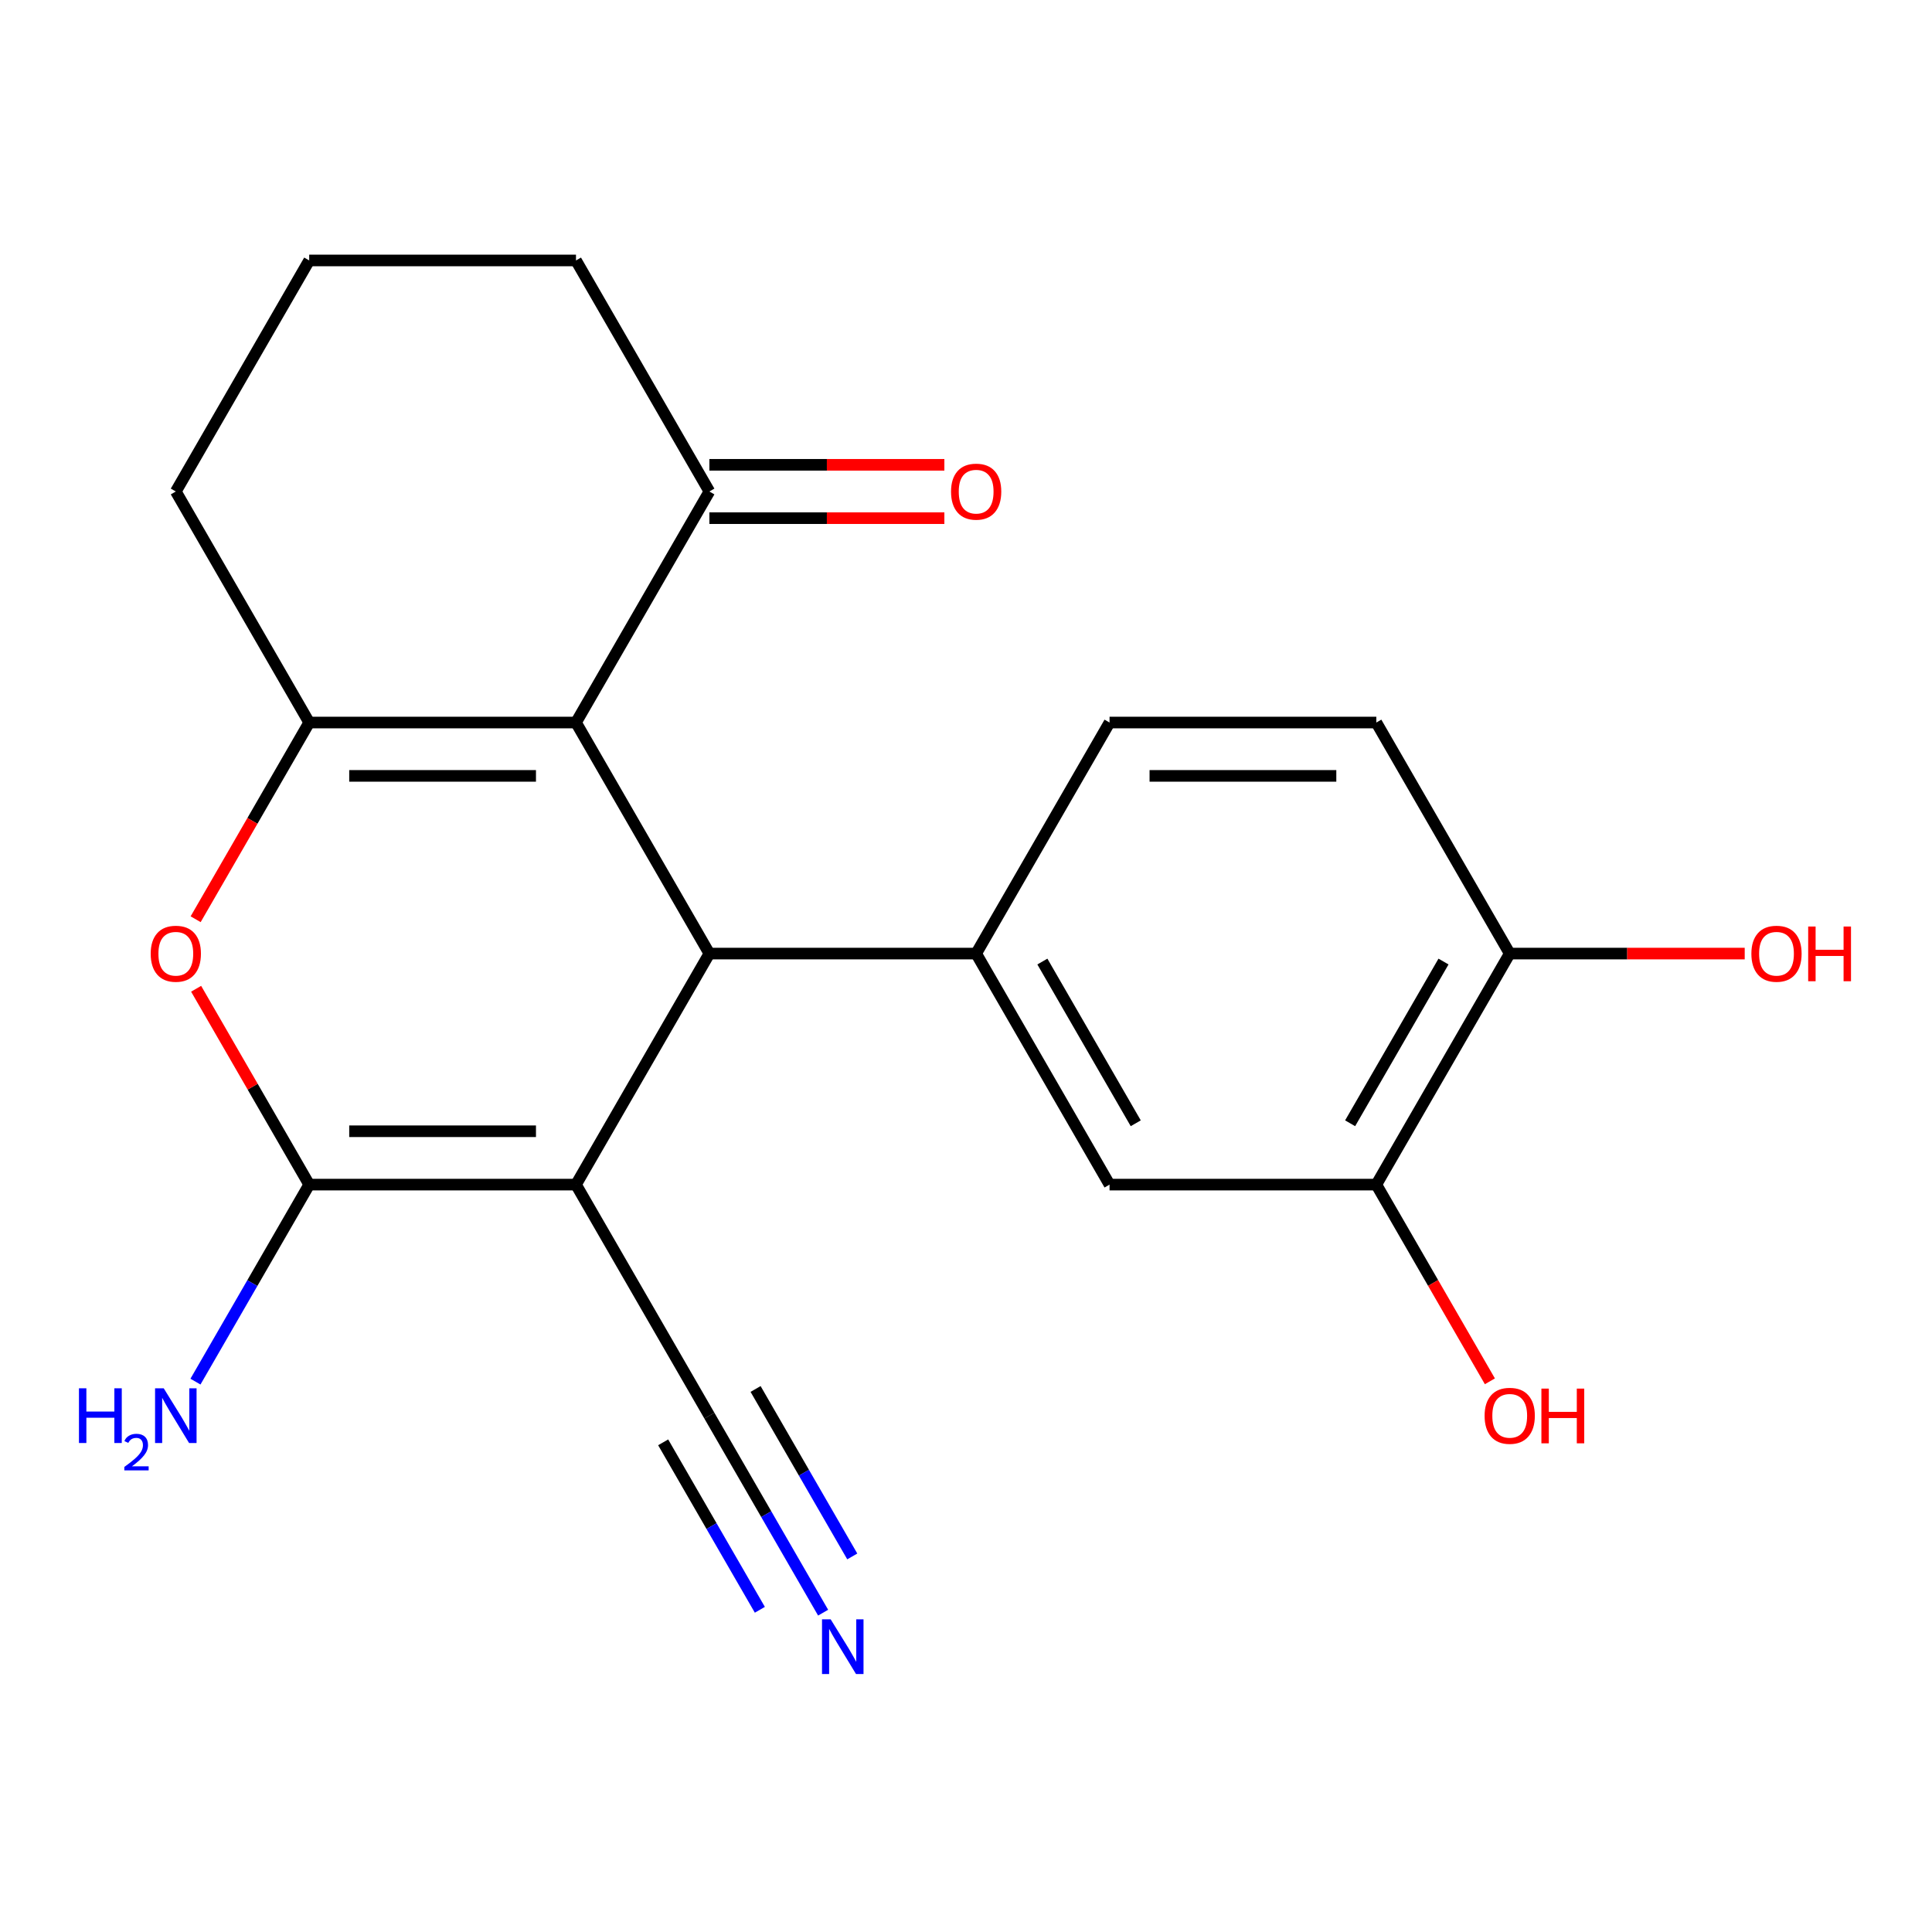 <?xml version='1.0' encoding='iso-8859-1'?>
<svg version='1.1' baseProfile='full'
              xmlns='http://www.w3.org/2000/svg'
                      xmlns:rdkit='http://www.rdkit.org/xml'
                      xmlns:xlink='http://www.w3.org/1999/xlink'
                  xml:space='preserve'
width='1000px' height='1000px' viewBox='0 0 1000 1000'>
<!-- END OF HEADER -->
<rect style='opacity:1.0;fill:#FFFFFF;stroke:none' width='1000' height='1000' x='0' y='0'> </rect>
<path class='bond-0' d='M 298.129,613.153 L 367.172,493.568' style='fill:none;fill-rule:evenodd;stroke:#000000;stroke-width:6px;stroke-linecap:butt;stroke-linejoin:miter;stroke-opacity:1' />
<path class='bond-2' d='M 298.129,613.153 L 160.044,613.153' style='fill:none;fill-rule:evenodd;stroke:#000000;stroke-width:6px;stroke-linecap:butt;stroke-linejoin:miter;stroke-opacity:1' />
<path class='bond-2' d='M 277.416,585.536 L 180.756,585.536' style='fill:none;fill-rule:evenodd;stroke:#000000;stroke-width:6px;stroke-linecap:butt;stroke-linejoin:miter;stroke-opacity:1' />
<path class='bond-6' d='M 298.129,613.153 L 367.172,732.739' style='fill:none;fill-rule:evenodd;stroke:#000000;stroke-width:6px;stroke-linecap:butt;stroke-linejoin:miter;stroke-opacity:1' />
<path class='bond-1' d='M 367.172,493.568 L 298.129,373.982' style='fill:none;fill-rule:evenodd;stroke:#000000;stroke-width:6px;stroke-linecap:butt;stroke-linejoin:miter;stroke-opacity:1' />
<path class='bond-5' d='M 367.172,493.568 L 505.257,493.568' style='fill:none;fill-rule:evenodd;stroke:#000000;stroke-width:6px;stroke-linecap:butt;stroke-linejoin:miter;stroke-opacity:1' />
<path class='bond-7' d='M 298.129,373.982 L 367.172,254.397' style='fill:none;fill-rule:evenodd;stroke:#000000;stroke-width:6px;stroke-linecap:butt;stroke-linejoin:miter;stroke-opacity:1' />
<path class='bond-21' d='M 298.129,373.982 L 160.044,373.982' style='fill:none;fill-rule:evenodd;stroke:#000000;stroke-width:6px;stroke-linecap:butt;stroke-linejoin:miter;stroke-opacity:1' />
<path class='bond-21' d='M 277.416,401.599 L 180.756,401.599' style='fill:none;fill-rule:evenodd;stroke:#000000;stroke-width:6px;stroke-linecap:butt;stroke-linejoin:miter;stroke-opacity:1' />
<path class='bond-4' d='M 160.044,613.153 L 130.78,562.467' style='fill:none;fill-rule:evenodd;stroke:#000000;stroke-width:6px;stroke-linecap:butt;stroke-linejoin:miter;stroke-opacity:1' />
<path class='bond-4' d='M 130.78,562.467 L 101.516,511.78' style='fill:none;fill-rule:evenodd;stroke:#FF0000;stroke-width:6px;stroke-linecap:butt;stroke-linejoin:miter;stroke-opacity:1' />
<path class='bond-13' d='M 160.044,613.153 L 130.606,664.14' style='fill:none;fill-rule:evenodd;stroke:#000000;stroke-width:6px;stroke-linecap:butt;stroke-linejoin:miter;stroke-opacity:1' />
<path class='bond-13' d='M 130.606,664.14 L 101.169,715.127' style='fill:none;fill-rule:evenodd;stroke:#0000FF;stroke-width:6px;stroke-linecap:butt;stroke-linejoin:miter;stroke-opacity:1' />
<path class='bond-3' d='M 160.044,373.982 L 130.653,424.889' style='fill:none;fill-rule:evenodd;stroke:#000000;stroke-width:6px;stroke-linecap:butt;stroke-linejoin:miter;stroke-opacity:1' />
<path class='bond-3' d='M 130.653,424.889 L 101.262,475.796' style='fill:none;fill-rule:evenodd;stroke:#FF0000;stroke-width:6px;stroke-linecap:butt;stroke-linejoin:miter;stroke-opacity:1' />
<path class='bond-16' d='M 160.044,373.982 L 91.001,254.397' style='fill:none;fill-rule:evenodd;stroke:#000000;stroke-width:6px;stroke-linecap:butt;stroke-linejoin:miter;stroke-opacity:1' />
<path class='bond-9' d='M 505.257,493.568 L 574.3,613.153' style='fill:none;fill-rule:evenodd;stroke:#000000;stroke-width:6px;stroke-linecap:butt;stroke-linejoin:miter;stroke-opacity:1' />
<path class='bond-9' d='M 539.531,497.697 L 587.86,581.407' style='fill:none;fill-rule:evenodd;stroke:#000000;stroke-width:6px;stroke-linecap:butt;stroke-linejoin:miter;stroke-opacity:1' />
<path class='bond-11' d='M 505.257,493.568 L 574.3,373.982' style='fill:none;fill-rule:evenodd;stroke:#000000;stroke-width:6px;stroke-linecap:butt;stroke-linejoin:miter;stroke-opacity:1' />
<path class='bond-8' d='M 367.172,732.739 L 396.609,783.725' style='fill:none;fill-rule:evenodd;stroke:#000000;stroke-width:6px;stroke-linecap:butt;stroke-linejoin:miter;stroke-opacity:1' />
<path class='bond-8' d='M 396.609,783.725 L 426.046,834.712' style='fill:none;fill-rule:evenodd;stroke:#0000FF;stroke-width:6px;stroke-linecap:butt;stroke-linejoin:miter;stroke-opacity:1' />
<path class='bond-8' d='M 343.255,746.547 L 368.276,789.886' style='fill:none;fill-rule:evenodd;stroke:#000000;stroke-width:6px;stroke-linecap:butt;stroke-linejoin:miter;stroke-opacity:1' />
<path class='bond-8' d='M 368.276,789.886 L 393.298,833.225' style='fill:none;fill-rule:evenodd;stroke:#0000FF;stroke-width:6px;stroke-linecap:butt;stroke-linejoin:miter;stroke-opacity:1' />
<path class='bond-8' d='M 391.089,718.93 L 416.11,762.269' style='fill:none;fill-rule:evenodd;stroke:#000000;stroke-width:6px;stroke-linecap:butt;stroke-linejoin:miter;stroke-opacity:1' />
<path class='bond-8' d='M 416.11,762.269 L 441.132,805.607' style='fill:none;fill-rule:evenodd;stroke:#0000FF;stroke-width:6px;stroke-linecap:butt;stroke-linejoin:miter;stroke-opacity:1' />
<path class='bond-14' d='M 367.172,268.205 L 427.988,268.205' style='fill:none;fill-rule:evenodd;stroke:#000000;stroke-width:6px;stroke-linecap:butt;stroke-linejoin:miter;stroke-opacity:1' />
<path class='bond-14' d='M 427.988,268.205 L 488.805,268.205' style='fill:none;fill-rule:evenodd;stroke:#FF0000;stroke-width:6px;stroke-linecap:butt;stroke-linejoin:miter;stroke-opacity:1' />
<path class='bond-14' d='M 367.172,240.588 L 427.988,240.588' style='fill:none;fill-rule:evenodd;stroke:#000000;stroke-width:6px;stroke-linecap:butt;stroke-linejoin:miter;stroke-opacity:1' />
<path class='bond-14' d='M 427.988,240.588 L 488.805,240.588' style='fill:none;fill-rule:evenodd;stroke:#FF0000;stroke-width:6px;stroke-linecap:butt;stroke-linejoin:miter;stroke-opacity:1' />
<path class='bond-19' d='M 367.172,254.397 L 298.129,134.811' style='fill:none;fill-rule:evenodd;stroke:#000000;stroke-width:6px;stroke-linecap:butt;stroke-linejoin:miter;stroke-opacity:1' />
<path class='bond-10' d='M 574.3,613.153 L 712.385,613.153' style='fill:none;fill-rule:evenodd;stroke:#000000;stroke-width:6px;stroke-linecap:butt;stroke-linejoin:miter;stroke-opacity:1' />
<path class='bond-17' d='M 712.385,613.153 L 741.776,664.06' style='fill:none;fill-rule:evenodd;stroke:#000000;stroke-width:6px;stroke-linecap:butt;stroke-linejoin:miter;stroke-opacity:1' />
<path class='bond-17' d='M 741.776,664.06 L 771.167,714.967' style='fill:none;fill-rule:evenodd;stroke:#FF0000;stroke-width:6px;stroke-linecap:butt;stroke-linejoin:miter;stroke-opacity:1' />
<path class='bond-23' d='M 712.385,613.153 L 781.428,493.568' style='fill:none;fill-rule:evenodd;stroke:#000000;stroke-width:6px;stroke-linecap:butt;stroke-linejoin:miter;stroke-opacity:1' />
<path class='bond-23' d='M 698.824,581.407 L 747.154,497.697' style='fill:none;fill-rule:evenodd;stroke:#000000;stroke-width:6px;stroke-linecap:butt;stroke-linejoin:miter;stroke-opacity:1' />
<path class='bond-15' d='M 574.3,373.982 L 712.385,373.982' style='fill:none;fill-rule:evenodd;stroke:#000000;stroke-width:6px;stroke-linecap:butt;stroke-linejoin:miter;stroke-opacity:1' />
<path class='bond-15' d='M 595.013,401.599 L 691.672,401.599' style='fill:none;fill-rule:evenodd;stroke:#000000;stroke-width:6px;stroke-linecap:butt;stroke-linejoin:miter;stroke-opacity:1' />
<path class='bond-12' d='M 781.428,493.568 L 712.385,373.982' style='fill:none;fill-rule:evenodd;stroke:#000000;stroke-width:6px;stroke-linecap:butt;stroke-linejoin:miter;stroke-opacity:1' />
<path class='bond-18' d='M 781.428,493.568 L 842.244,493.568' style='fill:none;fill-rule:evenodd;stroke:#000000;stroke-width:6px;stroke-linecap:butt;stroke-linejoin:miter;stroke-opacity:1' />
<path class='bond-18' d='M 842.244,493.568 L 903.061,493.568' style='fill:none;fill-rule:evenodd;stroke:#FF0000;stroke-width:6px;stroke-linecap:butt;stroke-linejoin:miter;stroke-opacity:1' />
<path class='bond-20' d='M 91.001,254.397 L 160.044,134.811' style='fill:none;fill-rule:evenodd;stroke:#000000;stroke-width:6px;stroke-linecap:butt;stroke-linejoin:miter;stroke-opacity:1' />
<path class='bond-22' d='M 298.129,134.811 L 160.044,134.811' style='fill:none;fill-rule:evenodd;stroke:#000000;stroke-width:6px;stroke-linecap:butt;stroke-linejoin:miter;stroke-opacity:1' />
<path  class='atom-5' d='M 78.001 493.648
Q 78.001 486.848, 81.361 483.048
Q 84.721 479.248, 91.001 479.248
Q 97.281 479.248, 100.641 483.048
Q 104.001 486.848, 104.001 493.648
Q 104.001 500.528, 100.601 504.448
Q 97.201 508.328, 91.001 508.328
Q 84.761 508.328, 81.361 504.448
Q 78.001 500.568, 78.001 493.648
M 91.001 505.128
Q 95.321 505.128, 97.641 502.248
Q 100.001 499.328, 100.001 493.648
Q 100.001 488.088, 97.641 485.288
Q 95.321 482.448, 91.001 482.448
Q 86.681 482.448, 84.321 485.248
Q 82.001 488.048, 82.001 493.648
Q 82.001 499.368, 84.321 502.248
Q 86.681 505.128, 91.001 505.128
' fill='#FF0000'/>
<path  class='atom-9' d='M 429.954 838.164
L 439.234 853.164
Q 440.154 854.644, 441.634 857.324
Q 443.114 860.004, 443.194 860.164
L 443.194 838.164
L 446.954 838.164
L 446.954 866.484
L 443.074 866.484
L 433.114 850.084
Q 431.954 848.164, 430.714 845.964
Q 429.514 843.764, 429.154 843.084
L 429.154 866.484
L 425.474 866.484
L 425.474 838.164
L 429.954 838.164
' fill='#0000FF'/>
<path  class='atom-14' d='M 40.868 718.579
L 44.708 718.579
L 44.708 730.619
L 59.188 730.619
L 59.188 718.579
L 63.028 718.579
L 63.028 746.899
L 59.188 746.899
L 59.188 733.819
L 44.708 733.819
L 44.708 746.899
L 40.868 746.899
L 40.868 718.579
' fill='#0000FF'/>
<path  class='atom-14' d='M 64.401 745.905
Q 65.087 744.136, 66.724 743.159
Q 68.361 742.156, 70.631 742.156
Q 73.456 742.156, 75.04 743.687
Q 76.624 745.219, 76.624 747.938
Q 76.624 750.71, 74.565 753.297
Q 72.532 755.884, 68.308 758.947
L 76.941 758.947
L 76.941 761.059
L 64.348 761.059
L 64.348 759.29
Q 67.833 756.808, 69.892 754.96
Q 71.978 753.112, 72.981 751.449
Q 73.984 749.786, 73.984 748.07
Q 73.984 746.275, 73.086 745.271
Q 72.189 744.268, 70.631 744.268
Q 69.126 744.268, 68.123 744.875
Q 67.12 745.483, 66.407 746.829
L 64.401 745.905
' fill='#0000FF'/>
<path  class='atom-14' d='M 84.741 718.579
L 94.021 733.579
Q 94.941 735.059, 96.421 737.739
Q 97.901 740.419, 97.981 740.579
L 97.981 718.579
L 101.741 718.579
L 101.741 746.899
L 97.861 746.899
L 87.901 730.499
Q 86.741 728.579, 85.501 726.379
Q 84.301 724.179, 83.941 723.499
L 83.941 746.899
L 80.261 746.899
L 80.261 718.579
L 84.741 718.579
' fill='#0000FF'/>
<path  class='atom-15' d='M 492.257 254.477
Q 492.257 247.677, 495.617 243.877
Q 498.977 240.077, 505.257 240.077
Q 511.537 240.077, 514.897 243.877
Q 518.257 247.677, 518.257 254.477
Q 518.257 261.357, 514.857 265.277
Q 511.457 269.157, 505.257 269.157
Q 499.017 269.157, 495.617 265.277
Q 492.257 261.397, 492.257 254.477
M 505.257 265.957
Q 509.577 265.957, 511.897 263.077
Q 514.257 260.157, 514.257 254.477
Q 514.257 248.917, 511.897 246.117
Q 509.577 243.277, 505.257 243.277
Q 500.937 243.277, 498.577 246.077
Q 496.257 248.877, 496.257 254.477
Q 496.257 260.197, 498.577 263.077
Q 500.937 265.957, 505.257 265.957
' fill='#FF0000'/>
<path  class='atom-18' d='M 768.428 732.819
Q 768.428 726.019, 771.788 722.219
Q 775.148 718.419, 781.428 718.419
Q 787.708 718.419, 791.068 722.219
Q 794.428 726.019, 794.428 732.819
Q 794.428 739.699, 791.028 743.619
Q 787.628 747.499, 781.428 747.499
Q 775.188 747.499, 771.788 743.619
Q 768.428 739.739, 768.428 732.819
M 781.428 744.299
Q 785.748 744.299, 788.068 741.419
Q 790.428 738.499, 790.428 732.819
Q 790.428 727.259, 788.068 724.459
Q 785.748 721.619, 781.428 721.619
Q 777.108 721.619, 774.748 724.419
Q 772.428 727.219, 772.428 732.819
Q 772.428 738.539, 774.748 741.419
Q 777.108 744.299, 781.428 744.299
' fill='#FF0000'/>
<path  class='atom-18' d='M 797.828 718.739
L 801.668 718.739
L 801.668 730.779
L 816.148 730.779
L 816.148 718.739
L 819.988 718.739
L 819.988 747.059
L 816.148 747.059
L 816.148 733.979
L 801.668 733.979
L 801.668 747.059
L 797.828 747.059
L 797.828 718.739
' fill='#FF0000'/>
<path  class='atom-19' d='M 906.513 493.648
Q 906.513 486.848, 909.873 483.048
Q 913.233 479.248, 919.513 479.248
Q 925.793 479.248, 929.153 483.048
Q 932.513 486.848, 932.513 493.648
Q 932.513 500.528, 929.113 504.448
Q 925.713 508.328, 919.513 508.328
Q 913.273 508.328, 909.873 504.448
Q 906.513 500.568, 906.513 493.648
M 919.513 505.128
Q 923.833 505.128, 926.153 502.248
Q 928.513 499.328, 928.513 493.648
Q 928.513 488.088, 926.153 485.288
Q 923.833 482.448, 919.513 482.448
Q 915.193 482.448, 912.833 485.248
Q 910.513 488.048, 910.513 493.648
Q 910.513 499.368, 912.833 502.248
Q 915.193 505.128, 919.513 505.128
' fill='#FF0000'/>
<path  class='atom-19' d='M 935.913 479.568
L 939.753 479.568
L 939.753 491.608
L 954.233 491.608
L 954.233 479.568
L 958.073 479.568
L 958.073 507.888
L 954.233 507.888
L 954.233 494.808
L 939.753 494.808
L 939.753 507.888
L 935.913 507.888
L 935.913 479.568
' fill='#FF0000'/>
</svg>
